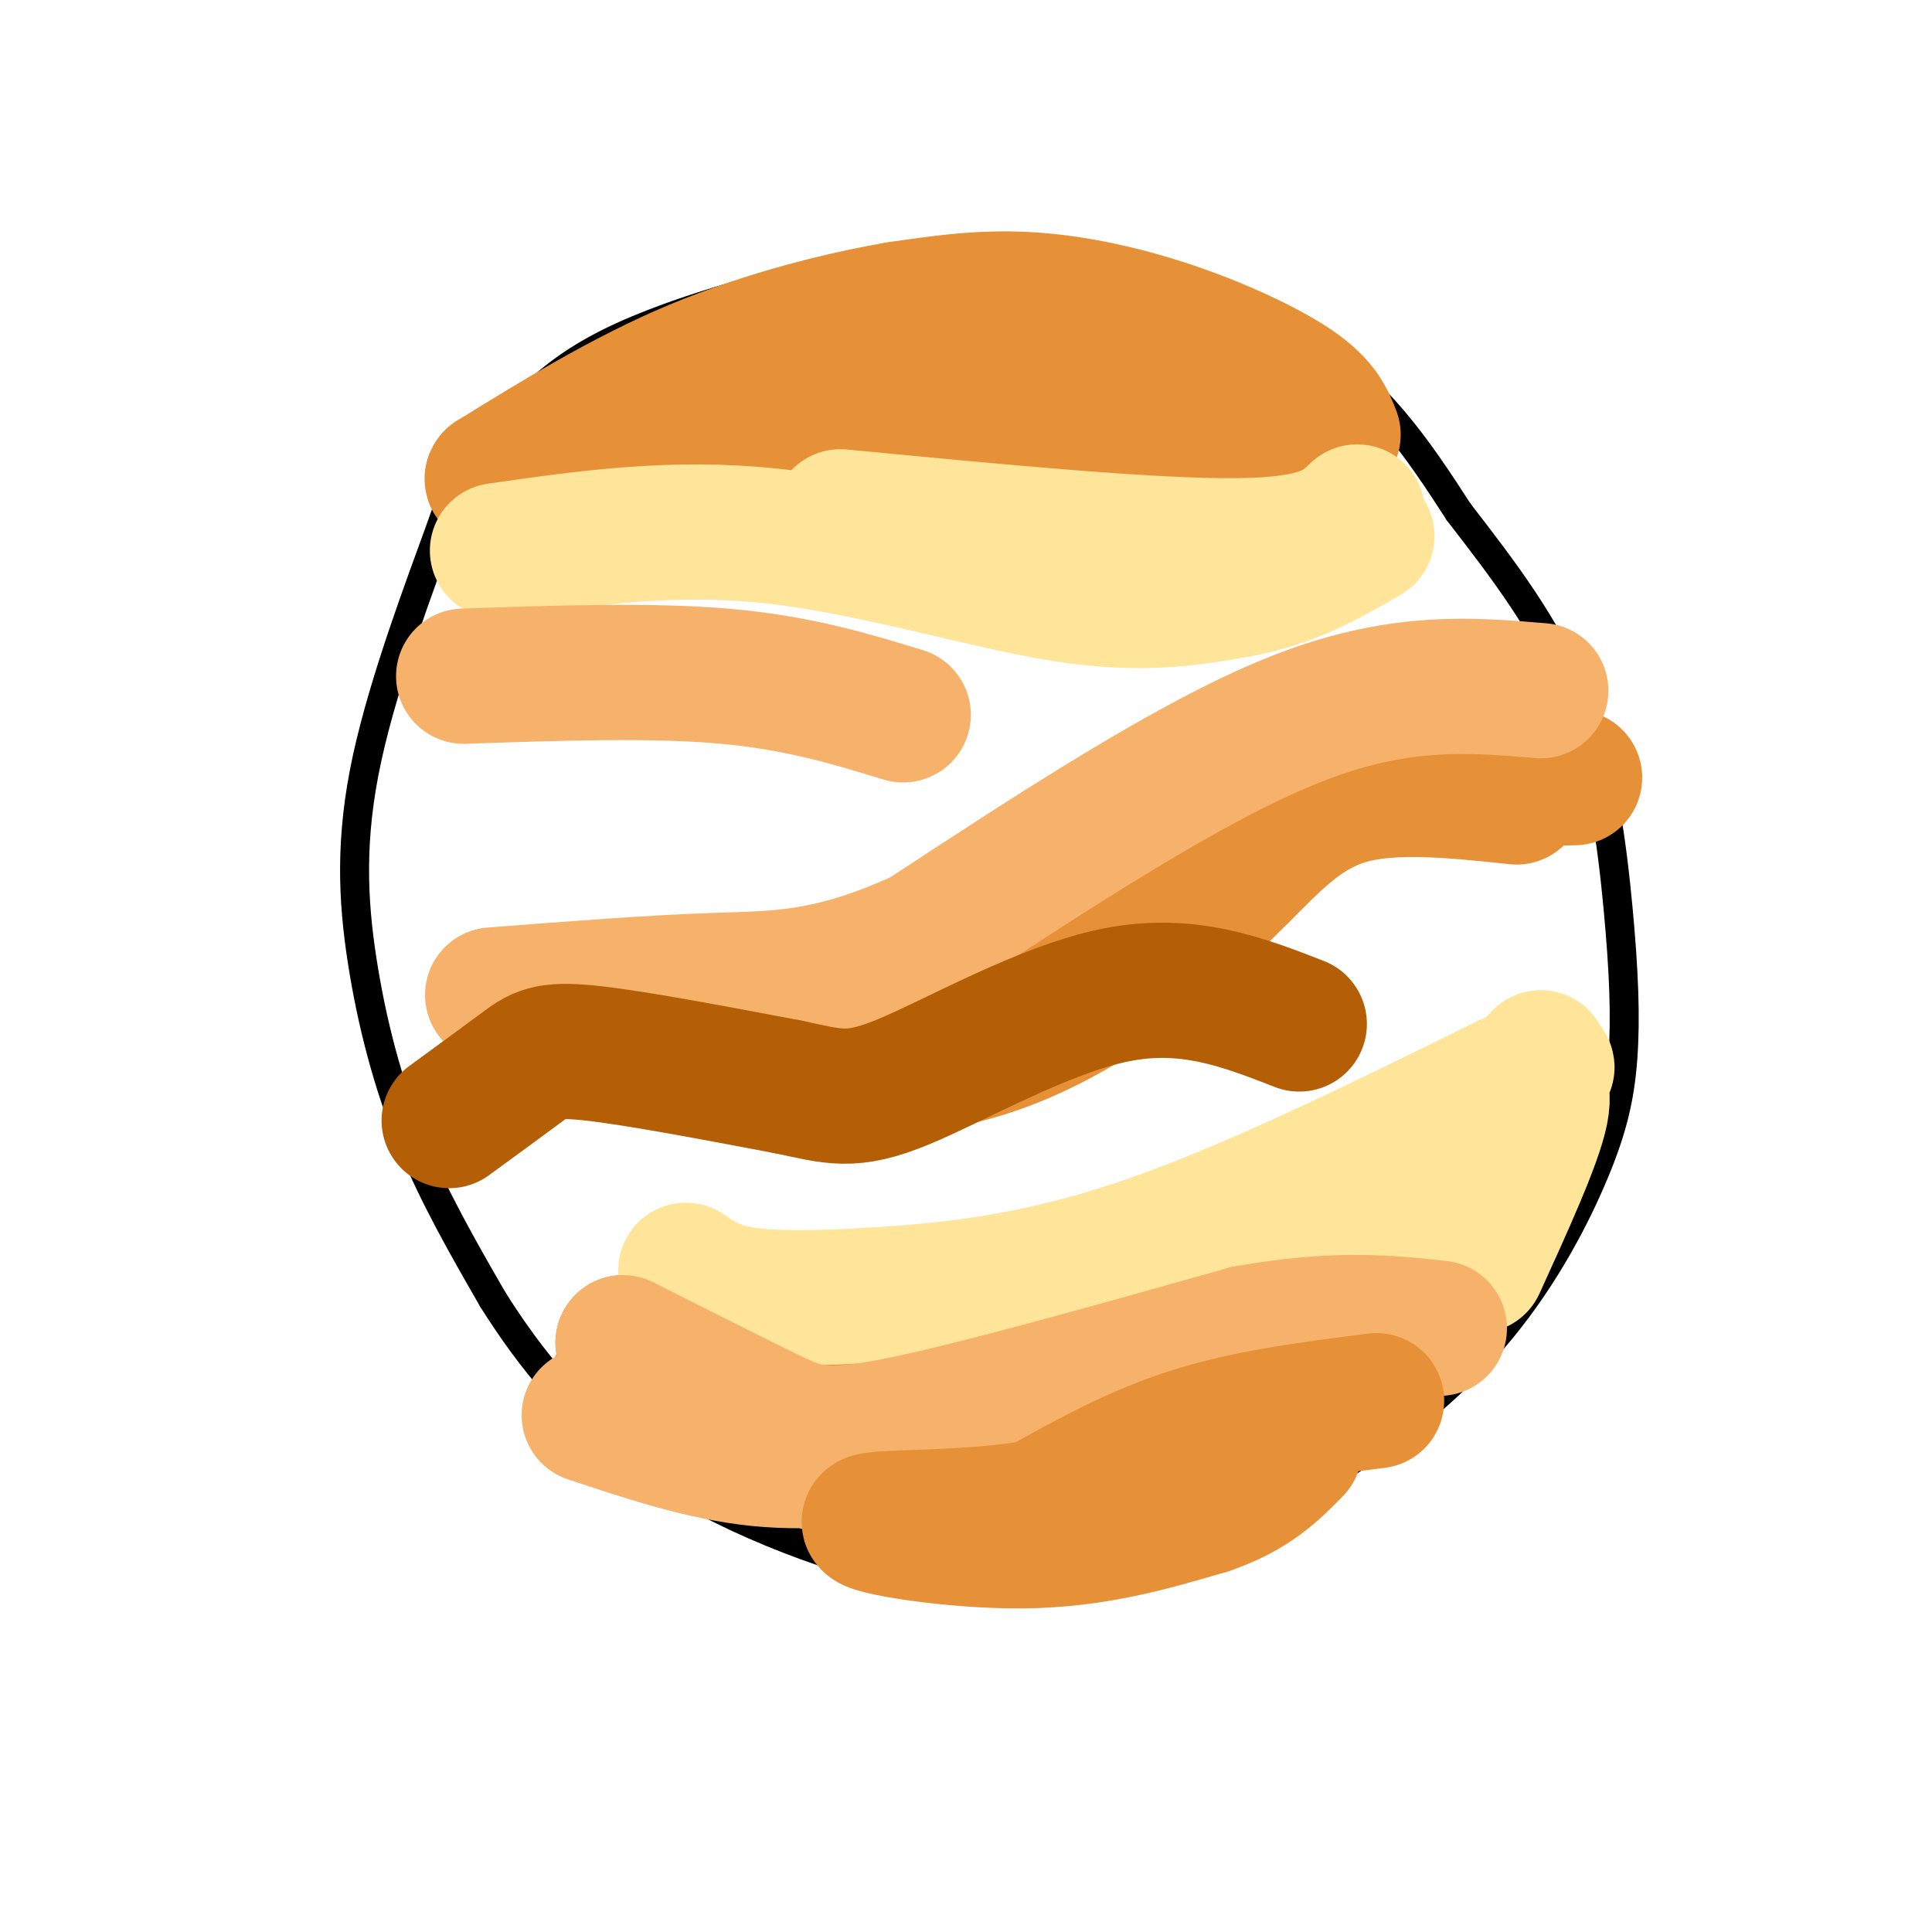 <svg viewBox='0 0 400 400' version='1.1' xmlns='http://www.w3.org/2000/svg' xmlns:xlink='http://www.w3.org/1999/xlink'><g fill='none' stroke='rgb(0,0,0)' stroke-width='6' stroke-linecap='round' stroke-linejoin='round'><path d='M234,69c-10.054,-5.589 -20.107,-11.179 -28,-14c-7.893,-2.821 -13.625,-2.875 -28,0c-14.375,2.875 -37.393,8.679 -52,16c-14.607,7.321 -20.804,16.161 -27,25'/><path d='M99,96c-5.123,4.738 -4.431,4.085 -8,14c-3.569,9.915 -11.400,30.400 -15,47c-3.600,16.600 -2.969,29.315 -1,42c1.969,12.685 5.277,25.338 10,37c4.723,11.662 10.862,22.331 17,33'/><path d='M102,269c7.526,11.960 17.842,25.360 34,36c16.158,10.640 38.158,18.518 55,22c16.842,3.482 28.526,2.566 42,-2c13.474,-4.566 28.737,-12.783 44,-21'/><path d='M277,304c13.452,-8.172 25.081,-18.102 34,-29c8.919,-10.898 15.127,-22.763 19,-32c3.873,-9.237 5.409,-15.847 6,-24c0.591,-8.153 0.236,-17.849 -1,-31c-1.236,-13.151 -3.353,-29.757 -9,-44c-5.647,-14.243 -14.823,-26.121 -24,-38'/><path d='M302,106c-8.267,-12.800 -16.933,-25.800 -31,-34c-14.067,-8.200 -33.533,-11.600 -53,-15'/></g>
<g fill='none' stroke='rgb(230,145,56)' stroke-width='28' stroke-linecap='round' stroke-linejoin='round'><path d='M276,90c-1.179,-3.060 -2.357,-6.119 -8,-10c-5.643,-3.881 -15.750,-8.583 -26,-12c-10.250,-3.417 -20.643,-5.548 -30,-6c-9.357,-0.452 -17.679,0.774 -26,2'/><path d='M186,64c-11.511,1.956 -27.289,5.844 -42,12c-14.711,6.156 -28.356,14.578 -42,23'/><path d='M102,99c-1.548,1.548 15.583,-6.083 42,-10c26.417,-3.917 62.119,-4.119 81,-3c18.881,1.119 20.940,3.560 23,6'/><path d='M248,92c6.500,1.500 11.250,2.250 16,3'/><path d='M326,161c-13.976,0.381 -27.952,0.762 -36,0c-8.048,-0.762 -10.167,-2.667 -22,5c-11.833,7.667 -33.381,24.905 -47,34c-13.619,9.095 -19.310,10.048 -25,11'/><path d='M196,211c-14.108,3.307 -36.877,6.074 -43,8c-6.123,1.926 4.400,3.011 16,3c11.600,-0.011 24.277,-1.118 36,-5c11.723,-3.882 22.492,-10.538 31,-17c8.508,-6.462 14.754,-12.731 21,-19'/><path d='M257,181c6.600,-6.511 12.600,-13.289 22,-16c9.400,-2.711 22.200,-1.356 35,0'/><path d='M129,278c7.167,3.917 14.333,7.833 36,6c21.667,-1.833 57.833,-9.417 94,-17'/><path d='M259,267c21.071,-2.107 26.750,1.125 17,4c-9.750,2.875 -34.929,5.393 -54,9c-19.071,3.607 -32.036,8.304 -45,13'/><path d='M177,293c-12.556,2.333 -21.444,1.667 -29,0c-7.556,-1.667 -13.778,-4.333 -20,-7'/></g>
<g fill='none' stroke='rgb(255,229,153)' stroke-width='28' stroke-linecap='round' stroke-linejoin='round'><path d='M103,114c18.222,-2.622 36.444,-5.244 57,-3c20.556,2.244 43.444,9.356 60,12c16.556,2.644 26.778,0.822 37,-1'/><path d='M257,122c10.500,-2.000 18.250,-6.500 26,-11'/><path d='M281,106c-3.583,3.417 -7.167,6.833 -25,7c-17.833,0.167 -49.917,-2.917 -82,-6'/><path d='M142,263c2.917,2.018 5.833,4.036 12,5c6.167,0.964 15.583,0.875 29,0c13.417,-0.875 30.833,-2.536 53,-10c22.167,-7.464 49.083,-20.732 76,-34'/><path d='M312,224c12.905,-5.524 7.167,-2.333 6,-1c-1.167,1.333 2.238,0.810 1,7c-1.238,6.190 -7.119,19.095 -13,32'/><path d='M289,254c0.000,0.000 18.000,-12.000 18,-12'/><path d='M319,219c-10.489,11.156 -20.978,22.311 -45,32c-24.022,9.689 -61.578,17.911 -76,21c-14.422,3.089 -5.711,1.044 3,-1'/></g>
<g fill='none' stroke='rgb(246,178,107)' stroke-width='28' stroke-linecap='round' stroke-linejoin='round'><path d='M129,278c11.267,5.689 22.533,11.378 30,15c7.467,3.622 11.133,5.178 27,2c15.867,-3.178 43.933,-11.089 72,-19'/><path d='M258,276c18.667,-3.333 29.333,-2.167 40,-1'/><path d='M122,293c11.750,3.917 23.500,7.833 35,9c11.500,1.167 22.750,-0.417 34,-2'/><path d='M319,143c-14.833,-1.250 -29.667,-2.500 -51,6c-21.333,8.500 -49.167,26.750 -77,45'/><path d='M191,194c-19.489,8.867 -29.711,8.533 -43,9c-13.289,0.467 -29.644,1.733 -46,3'/><path d='M96,140c19.417,-0.667 38.833,-1.333 54,0c15.167,1.333 26.083,4.667 37,8'/></g>
<g fill='none' stroke='rgb(230,145,56)' stroke-width='28' stroke-linecap='round' stroke-linejoin='round'><path d='M285,290c-13.167,1.667 -26.333,3.333 -38,7c-11.667,3.667 -21.833,9.333 -32,15'/><path d='M215,312c-14.321,2.679 -34.125,1.875 -35,3c-0.875,1.125 17.179,4.179 32,4c14.821,-0.179 26.411,-3.589 38,-7'/><path d='M250,312c9.333,-3.167 13.667,-7.583 18,-12'/></g>
<g fill='none' stroke='rgb(180,95,6)' stroke-width='28' stroke-linecap='round' stroke-linejoin='round'><path d='M93,232c5.689,-4.156 11.378,-8.311 15,-11c3.622,-2.689 5.178,-3.911 14,-3c8.822,0.911 24.911,3.956 41,7'/><path d='M163,225c9.607,2.000 13.125,3.500 24,-1c10.875,-4.500 29.107,-15.000 44,-18c14.893,-3.000 26.446,1.500 38,6'/></g>
</svg>